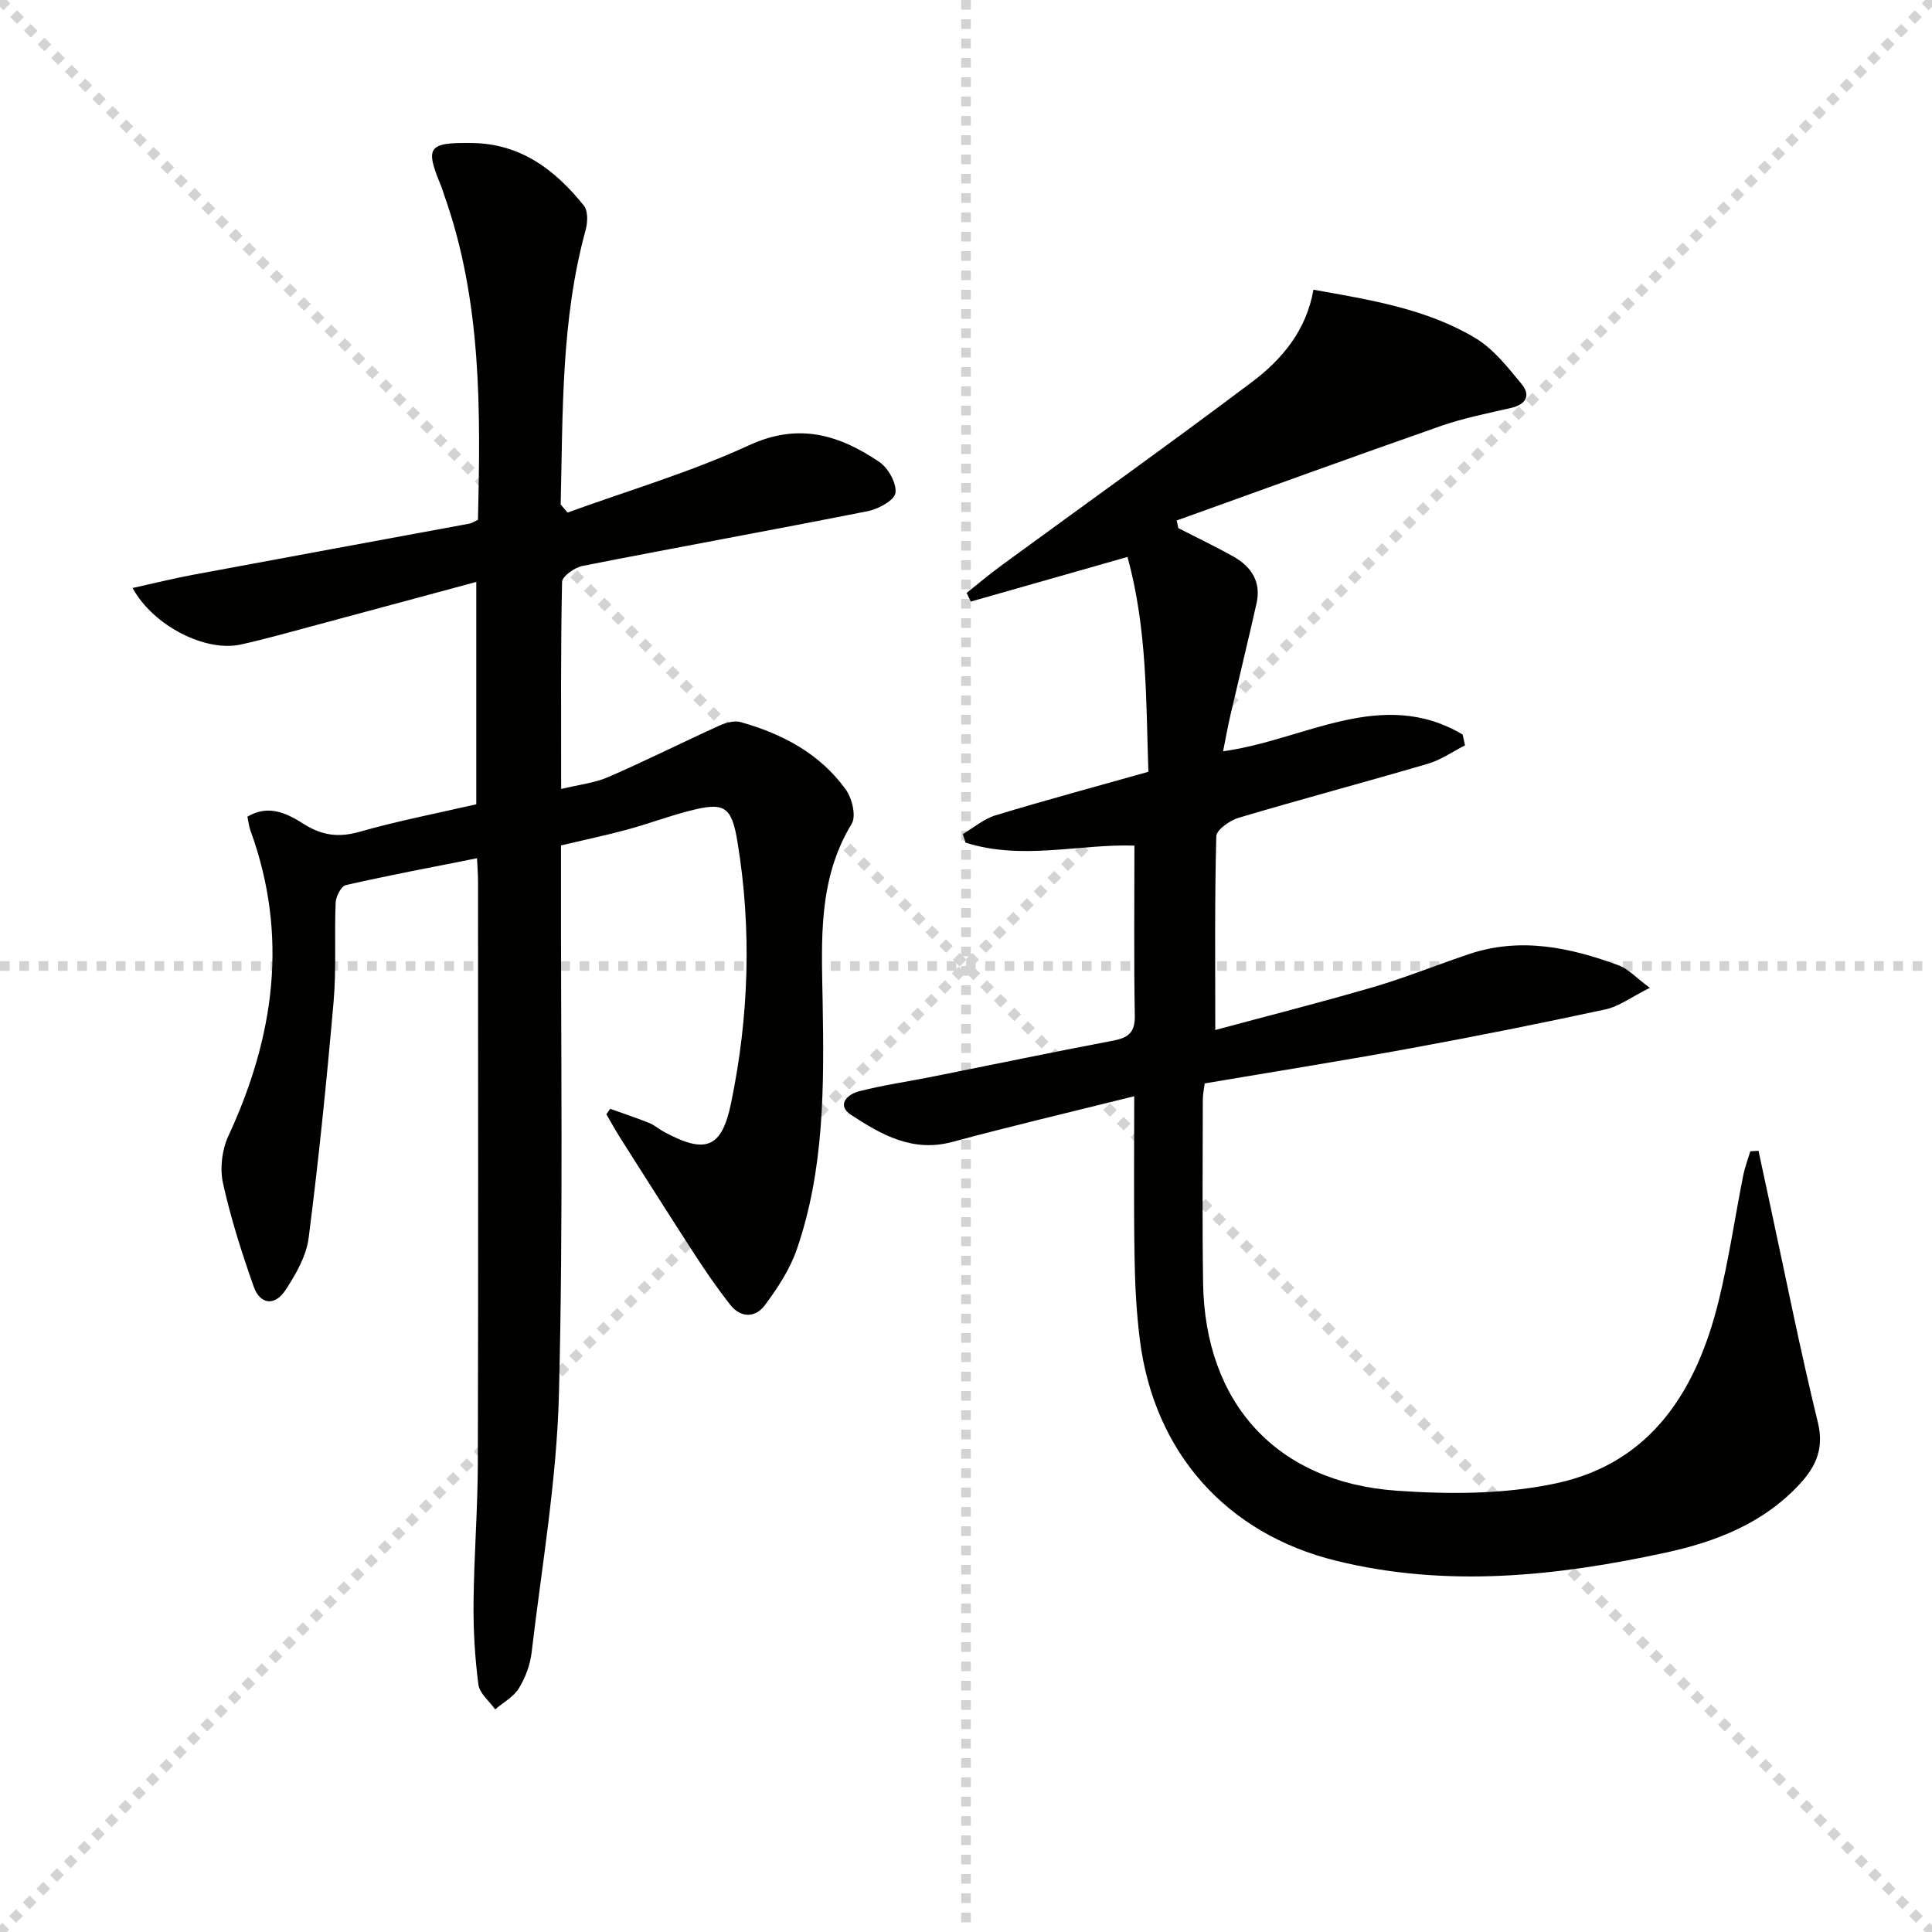 <svg enable-background="new 0 0 400 400" viewBox="0 0 400 400" xmlns="http://www.w3.org/2000/svg"><g stroke="lightgray" stroke-dasharray="1,1" stroke-width="1" transform="scale(2, 2)"><line x1="0" y1="0" x2="200" y2="200"></line><line x1="200" y1="0" x2="0" y2="200"></line><line x1="100" y1="0" x2="100" y2="200"></line><line x1="0" y1="100" x2="200" y2="100"></line></g><path d="m117.51 106.12c12.57-4.57 25.49-8.36 37.59-13.94 10.29-4.74 18.67-2.13 26.94 3.45 1.85 1.25 3.61 4.39 3.36 6.41-.18 1.51-3.52 3.35-5.69 3.78-19.68 3.91-39.43 7.47-59.11 11.35-1.63.32-4.21 2.15-4.23 3.32-.3 13.97-.19 27.95-.19 42.86 3.6-.88 6.89-1.22 9.78-2.48 7.7-3.34 15.21-7.12 22.86-10.59 1.36-.62 3.17-1.16 4.5-.78 8.67 2.42 16.45 6.54 21.81 13.99 1.29 1.8 2.17 5.49 1.2 7.07-7.02 11.55-6.23 24.17-6.01 36.82.3 17.31.39 34.66-5.35 51.29-1.42 4.12-3.96 7.99-6.59 11.53-1.96 2.64-5 2.75-7.22-.09-2.55-3.26-4.92-6.67-7.18-10.15-5.24-8.07-10.38-16.21-15.54-24.33-1.02-1.61-1.94-3.29-2.9-4.93.27-.38.53-.75.8-1.13 2.7.97 5.43 1.87 8.1 2.94 1.06.42 1.96 1.25 2.98 1.8 8.67 4.69 12 3.46 13.94-5.93 3.7-17.89 4.3-35.93 1.34-54-1.23-7.52-2.71-8.39-10.05-6.48-4.32 1.12-8.53 2.7-12.84 3.87-4.3 1.17-8.68 2.08-13.66 3.26v5.75c-.06 35.98.49 71.98-.43 107.94-.46 17.83-3.56 35.6-5.65 53.38-.3 2.57-1.29 5.24-2.64 7.44-1.1 1.79-3.23 2.93-4.91 4.37-1.21-1.71-3.23-3.3-3.47-5.14-.73-5.57-1.06-11.23-1.01-16.85.09-9.65.86-19.29.89-28.93.11-40.15.05-80.31.04-120.46 0-1.47-.12-2.94-.21-4.84-9.3 1.85-18.27 3.54-27.16 5.56-.96.22-2.06 2.35-2.11 3.64-.28 6.82.17 13.69-.42 20.47-1.43 16.34-3.08 32.68-5.17 48.95-.48 3.75-2.64 7.5-4.77 10.76-2.23 3.4-5.28 3.06-6.61-.71-2.47-7.01-4.75-14.14-6.35-21.39-.67-3.05-.22-6.9 1.1-9.75 9.54-20.57 12.52-41.49 4.58-63.28-.32-.88-.41-1.84-.63-2.85 4.46-2.67 8.31-.61 11.74 1.55 3.79 2.39 7.25 2.79 11.58 1.55 7.8-2.23 15.81-3.77 24.07-5.67 0-15.08 0-30.15 0-46.04-11.16 3.01-22.01 5.95-32.88 8.86-5.28 1.41-10.54 2.92-15.87 4.1-7.24 1.61-18.1-3.8-22.41-11.7 4.37-.96 8.4-1.97 12.48-2.73 19.09-3.57 38.19-7.06 57.28-10.6.47-.09.91-.4 1.75-.79.53-22.6.8-45.29-6.98-67.19-.22-.63-.39-1.27-.64-1.88-3.4-8.16-2.74-9.08 6.45-8.94 10.04.14 17.19 5.59 23.1 12.97.88 1.1.79 3.47.36 5.03-5.12 18.68-4.7 37.79-5.17 56.84.49.56.96 1.11 1.43 1.67z" fill="#010100"/><path d="m234.83 226.96c-13.27 3.31-25.53 6.19-37.69 9.47-8.18 2.2-14.67-1.5-20.9-5.58-3.15-2.06-.8-4.29 1.61-4.91 4.95-1.27 10.05-2 15.07-3 12.54-2.5 25.05-5.11 37.61-7.5 3.08-.59 4.48-1.69 4.42-5.13-.21-11.6-.08-23.2-.08-35.23-11.2-.41-23.28 3.13-34.97-.63-.19-.59-.37-1.17-.56-1.76 2.25-1.33 4.35-3.15 6.78-3.89 10.29-3.12 20.68-5.92 31.64-9.01-.5-14.58-.22-29.64-4.33-44.48-11.1 3.16-21.77 6.2-32.43 9.24-.29-.6-.58-1.19-.87-1.79 2.38-1.89 4.7-3.86 7.15-5.65 17.3-12.66 34.76-25.11 51.89-37.99 6.27-4.71 11.32-10.75 12.76-19.14 11.88 2.12 23.42 3.96 33.52 10.01 3.77 2.26 6.74 6.07 9.61 9.56 1.93 2.35.83 4.21-2.26 4.92-4.84 1.11-9.76 2.08-14.44 3.71-18.29 6.4-36.5 13.03-54.74 19.58.11.53.23 1.05.34 1.58 3.85 1.98 7.76 3.83 11.52 5.96 3.65 2.07 5.65 5.23 4.68 9.58-1.74 7.75-3.63 15.47-5.42 23.21-.55 2.38-.98 4.78-1.51 7.45 16.75-2.25 32.79-13.43 49.6-3.46.16.75.32 1.49.48 2.24-2.55 1.29-4.97 3.01-7.67 3.8-13.03 3.83-26.17 7.32-39.19 11.19-1.83.55-4.6 2.49-4.63 3.85-.35 13.09-.21 26.19-.21 40.09 10.45-2.82 21.64-5.65 32.7-8.88 6.69-1.96 13.18-4.6 19.79-6.82 10.68-3.6 21-1.4 31.12 2.35 1.87.69 3.37 2.4 6.35 4.62-3.85 1.92-6.38 3.87-9.2 4.47-13.45 2.9-26.95 5.6-40.49 8.08-14.04 2.57-28.14 4.81-42.46 7.24-.14 1.13-.39 2.24-.39 3.36-.01 12.67-.14 25.33.06 38 .39 24.83 15.18 41.2 40.03 42.96 11.01.78 22.52.76 33.22-1.56 19.66-4.27 28.97-19.36 33.49-37.73 2.1-8.53 3.36-17.27 5.07-25.9.34-1.72.98-3.39 1.48-5.08.57-.03 1.13-.07 1.7-.1.79 3.69 1.58 7.39 2.38 11.08 3.25 15.06 6.25 30.19 9.91 45.16 1.3 5.33-.36 9.04-3.64 12.63-7.53 8.22-17.4 12.06-27.93 14.34-22.59 4.89-45.33 7.29-68.16 1.67-22.81-5.61-37.71-22.48-40.65-45.78-.7-5.59-1-11.26-1.09-16.9-.19-10.97-.07-21.9-.07-33.5z" fill="#010100"/></svg>